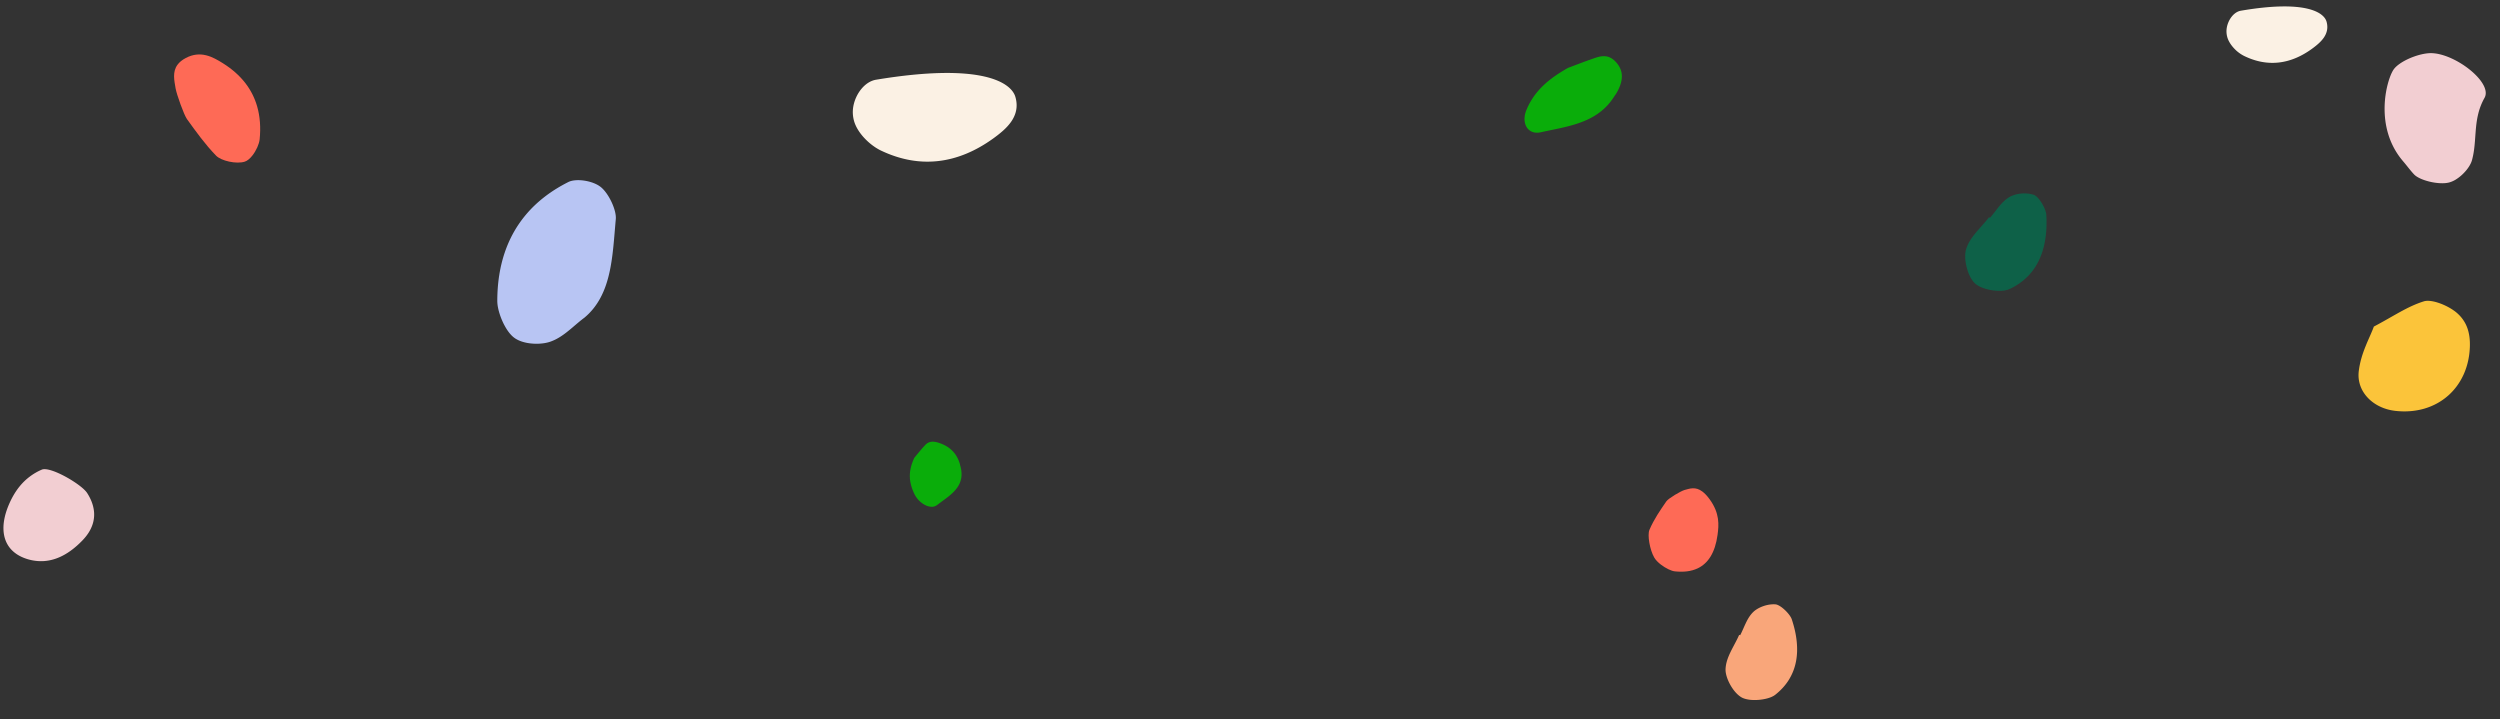 <svg width="351" height="101" fill="none" xmlns="http://www.w3.org/2000/svg"><rect width="100%" height="100%" fill="#333333" stroke="none"/><path d="M225.368 7.897c.574.048 1.153.334 1.732 1.086.768.998.801 2.155.151 3.528-.093.196-.2.397-.321.601-.096.162-.213.304-.314.463-.889 1.404-2.024 2.338-3.294 3.001-.212.112-.427.214-.646.31-.438.194-.889.36-1.349.509-.69.222-1.402.401-2.12.563-.479.108-.96.208-1.441.307-.482.1-.961.2-1.437.306-.454.1-.856.072-1.19-.055a1.61 1.61 0 01-.792-.657 1.886 1.886 0 01-.217-.502c-.154-.548-.108-1.224.187-1.932a9.921 9.921 0 011.617-2.633c1.095-1.28 2.51-2.297 4.215-3.26.849-.316 2.173-.837 3.521-1.302.555-.196 1.124-.383 1.698-.333z" fill="#0AAD0A"/><path d="M313.612 6.735c-.431-.474-.781-1.031-.92-1.594a2.998 2.998 0 01-.053-1.238c.196-1.147.998-2.232 1.97-2.397 9.122-1.56 11.676.252 12.037 1.53.248.877.048 1.597-.349 2.2-.4.604-.998 1.093-1.543 1.502-3.109 2.326-6.405 2.737-9.735 1.09a5.006 5.006 0 01-1.407-1.093z" fill="#FBF1E4"/><path d="M235.144 80.219c-.494-.054-1.293-.438-1.953-.947-.397-.304-.743-.654-.942-1.004-.634-1.107-.973-3.174-.669-3.878.649-1.51 1.517-2.751 2.376-4.002.286-.418 2.045-1.459 2.574-1.599.731-.195 1.511-.496 2.473.215.321.237.662.587 1.029 1.093 1.444 1.986 1.3 3.625 1.113 5.001-.34 2.504-1.327 4.017-2.815 4.71-.892.418-1.964.541-3.186.41z" fill="#FE6A56"/><path d="M279.639 40.744a6.518 6.518 0 01-1.338-.358c-.408-.164-.762-.364-1.018-.6-1.063-1-1.625-3.481-1.253-4.746.263-.896.788-1.66 1.389-2.382.602-.727 1.28-1.417 1.843-2.16l.124.092c.443-.499.838-1.058 1.265-1.579.428-.52.886-.997 1.455-1.336.431-.259 1.017-.433 1.63-.495s1.261-.01 1.824.182c.168.058.359.21.552.412.575.615 1.151 1.728 1.19 2.382.068 1.18.03 2.307-.133 3.362-.158 1.054-.437 2.037-.852 2.93a8.33 8.33 0 01-1.663 2.398 8.726 8.726 0 01-2.561 1.752c-.571.262-1.519.295-2.454.146z" fill="#0E6148"/><path d="M331.169 52.125c.153-1.303.537-2.47.958-3.513.419-1.043.874-1.96 1.162-2.761 2.796-1.476 4.71-2.825 7.027-3.545.959-.299 2.895.373 4.188 1.283.234.162.444.334.632.516a4.974 4.974 0 011.424 2.425c.171.653.224 1.322.213 1.976-.103 5.89-4.594 9.872-10.515 9.175-3.095-.369-5.422-2.694-5.089-5.556z" fill="#FBC43A"/><path d="M73.965 48.136c-.685-.133-1.328-.375-1.808-.748-.316-.242-.62-.585-.898-.99-.833-1.218-1.442-2.983-1.439-4.157.01-5.03 1.441-9.051 4.051-12.136 1.567-1.85 3.56-3.36 5.929-4.55.534-.266 1.376-.322 2.23-.195.853.127 1.717.43 2.29.877 1.14.888 2.257 3.27 2.138 4.534-.118 1.277-.21 2.575-.341 3.857-.196 1.923-.48 3.809-1.082 5.517-.202.57-.437 1.12-.718 1.645a9.826 9.826 0 01-.978 1.497 8.965 8.965 0 01-1.294 1.32c-1.181.875-2.238 1.975-3.48 2.737a6.648 6.648 0 01-1.31.632c-.874.303-2.145.382-3.29.16z" fill="#B8C5F3"/><path d="M130.584 62.058c.384-.098.916-.045 1.733.306 1.084.466 1.812 1.2 2.251 2.224.063.146.12.299.17.457.04.125.055.242.09.367.311 1.097.183 1.95-.194 2.66a3.285 3.285 0 01-.208.343c-.151.223-.328.43-.52.63a8.958 8.958 0 01-.962.836 31.27 31.27 0 01-.7.52c-.236.172-.47.343-.698.518a1.197 1.197 0 01-.768.232 2.138 2.138 0 01-.889-.242 3.052 3.052 0 01-.441-.273 3.502 3.502 0 01-1.067-1.278c-.354-.736-.549-1.41-.615-2.049-.108-1.064.141-2.033.603-3.032.33-.393.827-1.024 1.373-1.624.222-.25.458-.498.842-.595z" fill="#0AAD0A"/><path d="M1.236 76.728c-.99-1.422-1.022-3.478.025-5.915.435-1.013.946-1.858 1.526-2.563a8.135 8.135 0 013.08-2.312c1.174-.513 5.575 2.044 6.367 3.28.202.313.369.622.508.93.274.61.425 1.205.466 1.781a4.406 4.406 0 01-.202 1.666c-.255.802-.734 1.55-1.396 2.242-2.173 2.27-4.692 3.5-7.577 2.715-1.261-.348-2.201-.973-2.797-1.824z" fill="#F2CED2"/><path d="M121.382 19.411c-.7-.744-1.268-1.62-1.495-2.504a4.568 4.568 0 01-.085-1.947c.318-1.803 1.621-3.508 3.2-3.767 14.819-2.453 18.969.396 19.555 2.404.404 1.379.079 2.51-.567 3.46-.65.948-1.621 1.717-2.507 2.36-5.051 3.655-10.405 4.302-15.816 1.712-.753-.363-1.586-.973-2.285-1.718z" fill="#FBF1E4"/><path d="M36.455 19.56c-.067.662-.483 1.599-1.026 2.283-.324.413-.694.734-1.06.852-1.162.374-3.31-.098-4.032-.843-1.548-1.592-2.813-3.366-4.087-5.132-.427-.588-1.463-3.51-1.596-4.309-.184-1.105-.478-2.328.28-3.34.253-.338.623-.652 1.156-.932 2.09-1.1 3.783-.15 5.204.739 2.585 1.617 4.128 3.68 4.811 6.065.411 1.431.514 2.979.35 4.617z" fill="#FE6A56"/><path d="M336.026 9.816c.182-.283.475-.563.843-.826 1.096-.79 2.84-1.433 4.161-1.52 3.373-.223 9.032 4.09 7.796 6.272a8.754 8.754 0 00-.879 2.23c-.091.37-.161.737-.215 1.1-.269 1.829-.17 3.627-.667 5.421-.247.892-1.174 2.026-2.211 2.676a3.526 3.526 0 01-1.051.465c-.353.083-.784.11-1.246.084a7.993 7.993 0 01-1.419-.21c-.943-.223-1.812-.598-2.221-1.04-.544-.585-1.007-1.227-1.516-1.819-4.119-4.794-2.359-11.308-1.375-12.833z" fill="#F2CED2"/><path d="M246.989 98.256c-.45.04-.91.04-1.33-.011-.418-.053-.795-.15-1.09-.304-1.227-.652-2.344-2.752-2.302-3.975.029-.866.334-1.675.719-2.464.385-.793.849-1.57 1.194-2.37l.138.055c.292-.551.525-1.145.797-1.713.272-.568.583-1.103 1.03-1.54.339-.332.841-.624 1.396-.822.555-.199 1.169-.302 1.739-.26.17.013.384.105.612.242.681.42 1.483 1.287 1.676 1.865.347 1.046.582 2.067.684 3.053.105.985.082 1.933-.089 2.832a7.572 7.572 0 01-.97 2.542c-.482.79-1.128 1.515-1.959 2.169-.468.368-1.34.618-2.245.7z" fill="#F9A67A"/></svg>